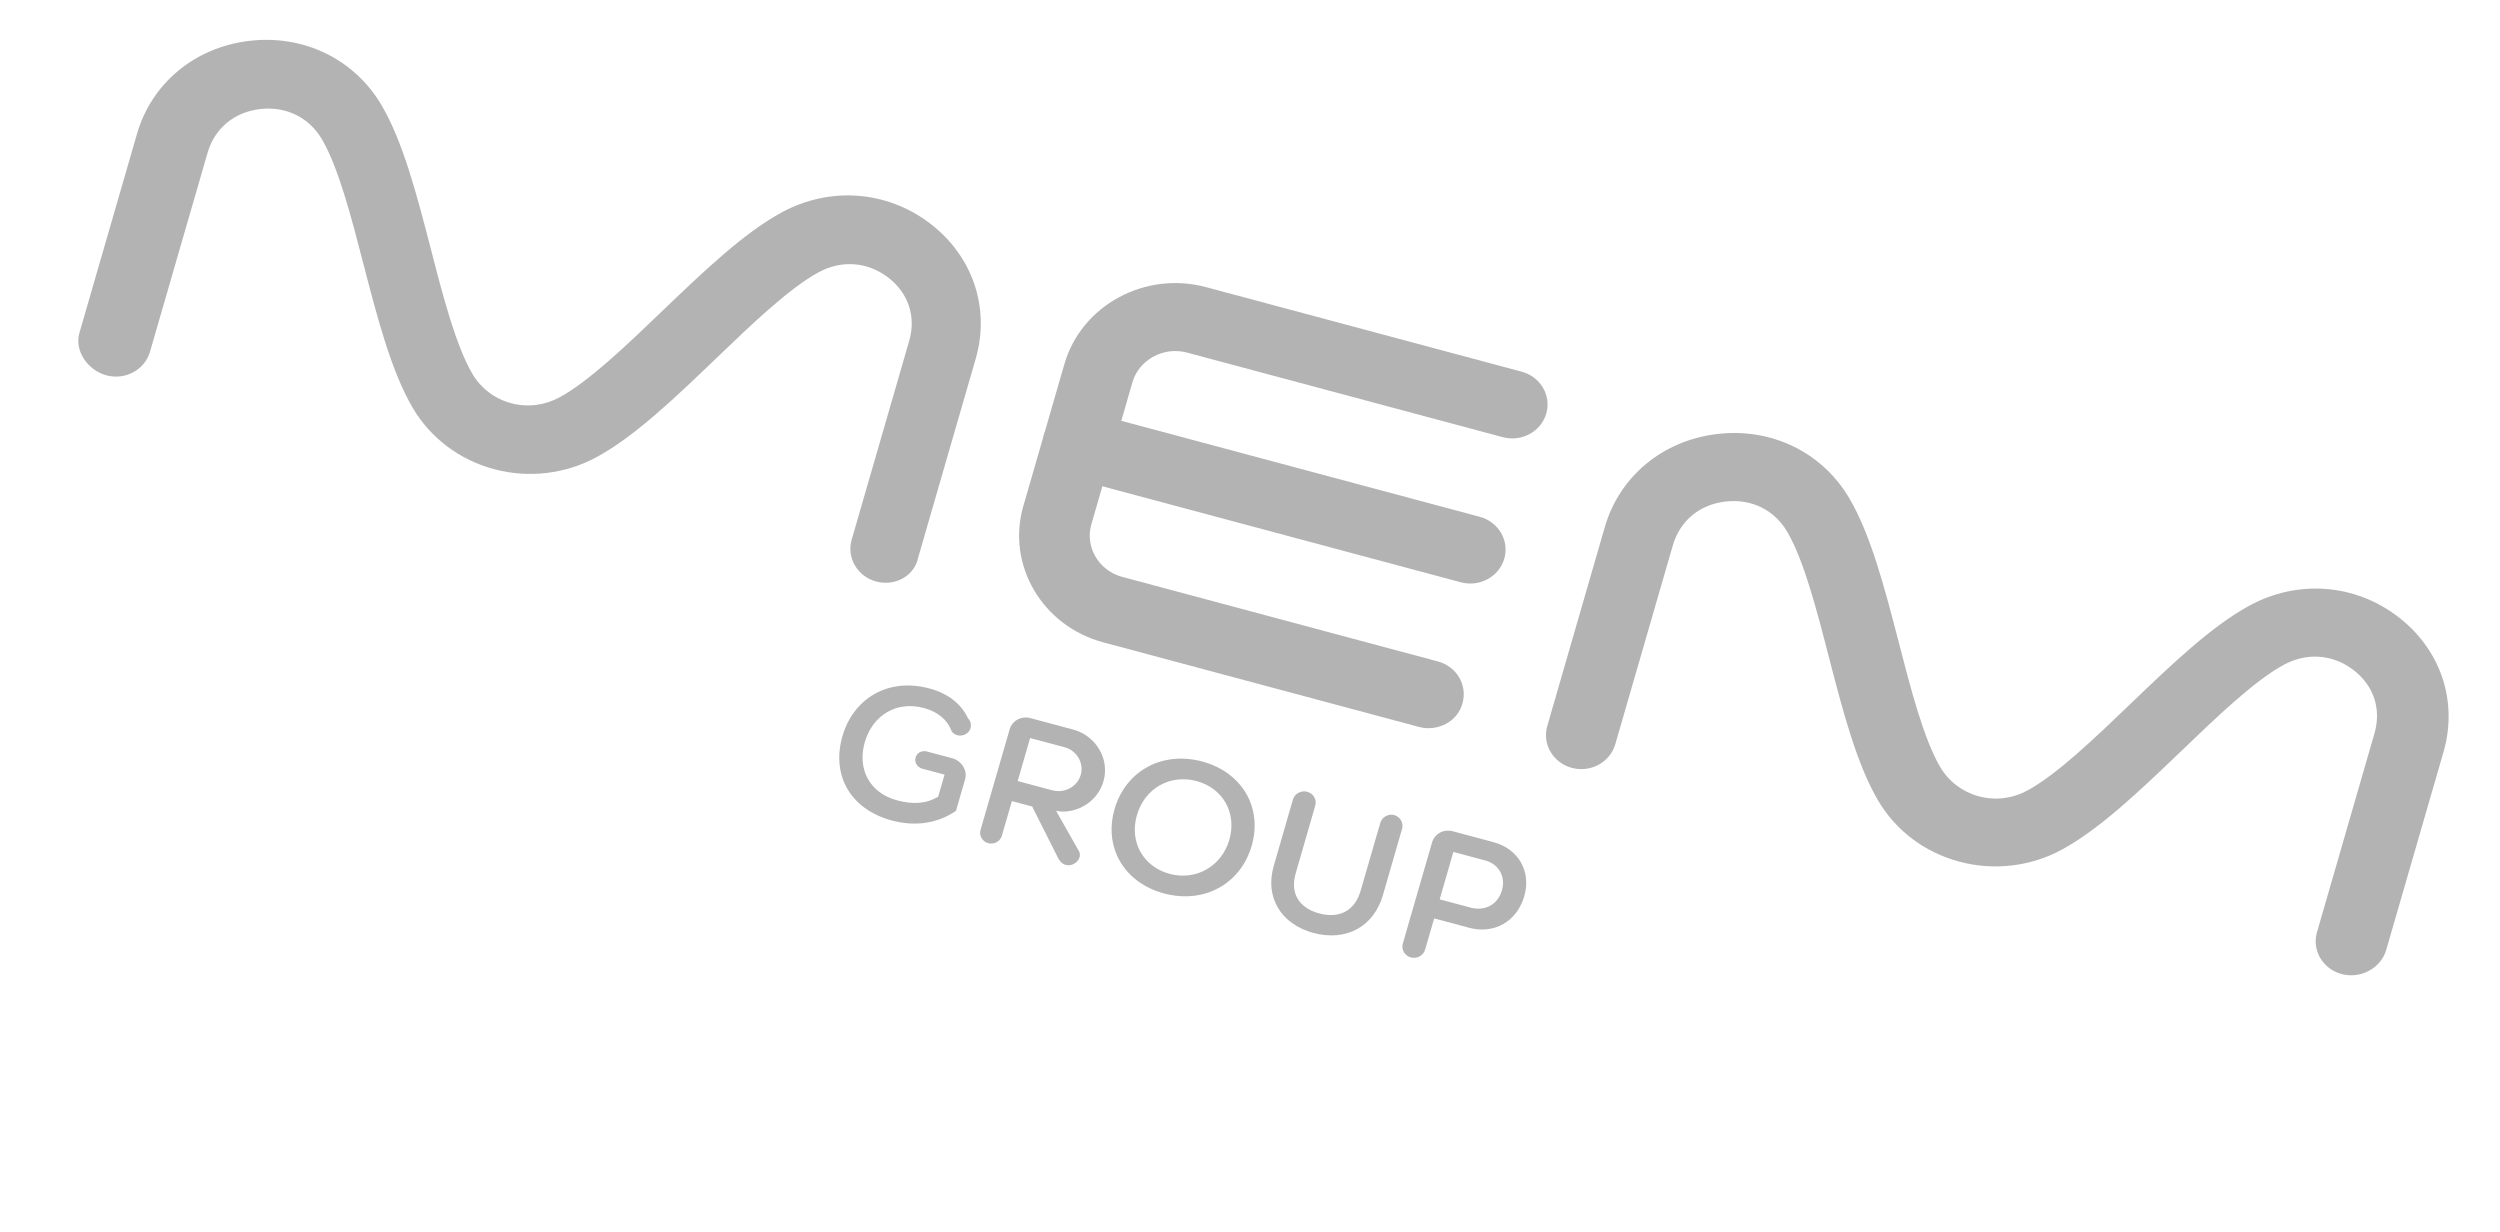 <svg width="69" height="34" viewBox="0 0 69 34" fill="none" xmlns="http://www.w3.org/2000/svg">
<path d="M40.318 16.071L29.486 13.17C28.968 13.031 28.664 12.514 28.808 12.015C28.953 11.516 29.49 11.224 30.009 11.363L40.841 14.264C41.359 14.403 41.663 14.92 41.519 15.419C41.374 15.918 40.837 16.21 40.318 16.071Z" fill="#B3B3B3"/>
<path d="M24.184 16.05C23.666 15.912 23.362 15.395 23.506 14.896L25.094 9.407C25.289 8.733 25.07 8.078 24.5 7.649C23.929 7.22 23.218 7.175 22.591 7.516C21.785 7.954 20.741 8.953 19.737 9.919C18.588 11.021 17.504 12.053 16.465 12.617C15.605 13.084 14.589 13.204 13.636 12.949C12.683 12.694 11.878 12.086 11.392 11.258C10.806 10.258 10.432 8.836 10.04 7.322C9.698 5.995 9.341 4.621 8.886 3.845C8.532 3.242 7.898 2.927 7.18 3.01C6.461 3.094 5.923 3.545 5.728 4.22L4.14 9.708C3.996 10.207 3.458 10.499 2.94 10.36C2.421 10.221 2.048 9.685 2.192 9.187L3.78 3.698C4.185 2.295 5.377 1.307 6.878 1.128C8.38 0.949 9.783 1.63 10.532 2.905C11.118 3.905 11.492 5.328 11.884 6.842C12.225 8.169 12.583 9.543 13.038 10.319C13.271 10.715 13.654 11.007 14.103 11.127C14.565 11.251 15.036 11.188 15.448 10.964C16.254 10.526 17.298 9.527 18.302 8.561C19.451 7.46 20.535 6.428 21.574 5.863C22.9 5.143 24.467 5.258 25.656 6.157C26.845 7.057 27.335 8.496 26.93 9.899L25.342 15.387C25.24 15.897 24.703 16.189 24.184 16.05Z" fill="#B3B3B3"/>
<path d="M39.164 20.063L30.447 17.728C28.766 17.278 27.775 15.588 28.243 13.97L29.378 10.046C29.846 8.428 31.601 7.474 33.283 7.924L41.999 10.259C42.518 10.398 42.821 10.915 42.677 11.414C42.532 11.913 41.995 12.205 41.477 12.066L32.76 9.731C32.116 9.559 31.435 9.928 31.256 10.549L30.121 14.473C29.941 15.094 30.326 15.749 30.97 15.921L39.686 18.256C40.205 18.395 40.508 18.912 40.364 19.411C40.233 19.914 39.682 20.202 39.164 20.063Z" fill="#B3B3B3"/>
<path d="M26.638 21.503L26.385 22.38C25.878 22.723 25.275 22.823 24.602 22.643C23.415 22.311 22.955 21.345 23.251 20.32C23.547 19.295 24.492 18.69 25.655 19.002C26.16 19.137 26.529 19.425 26.716 19.824C26.867 19.98 26.797 20.223 26.598 20.286C26.48 20.327 26.34 20.29 26.265 20.183C26.147 19.86 25.878 19.643 25.499 19.541C24.729 19.335 24.078 19.756 23.868 20.485C23.661 21.2 23.977 21.88 24.762 22.09C25.169 22.199 25.546 22.198 25.894 21.987L26.07 21.38L25.453 21.215C25.313 21.177 25.232 21.039 25.271 20.904C25.31 20.769 25.45 20.705 25.59 20.743L26.305 20.934C26.553 21.015 26.704 21.274 26.638 21.503Z" fill="#B3B3B3"/>
<path d="M27.936 22.083L27.651 23.067C27.604 23.229 27.429 23.313 27.275 23.272C27.106 23.227 27.019 23.058 27.062 22.91L27.866 20.131C27.936 19.889 28.187 19.753 28.439 19.82L29.616 20.135C30.247 20.304 30.635 20.946 30.455 21.566C30.303 22.092 29.8 22.422 29.278 22.399L29.148 22.379L29.768 23.474C29.863 23.616 29.766 23.794 29.613 23.854L29.595 23.864C29.427 23.921 29.271 23.835 29.198 23.67L28.488 22.26L27.928 22.11L27.936 22.083ZM29.041 21.812C29.377 21.902 29.731 21.721 29.829 21.384C29.922 21.06 29.72 20.715 29.384 20.625L28.431 20.37L28.088 21.557L29.041 21.812Z" fill="#B3B3B3"/>
<path d="M30.762 22.331C31.066 21.279 32.073 20.721 33.18 21.017C34.273 21.31 34.854 22.279 34.546 23.345C34.241 24.397 33.234 24.955 32.127 24.659C31.02 24.362 30.458 23.383 30.762 22.331ZM33.929 23.18C34.144 22.438 33.753 21.752 33.024 21.557C32.296 21.362 31.593 21.755 31.379 22.497C31.164 23.238 31.555 23.924 32.283 24.119C33.012 24.314 33.718 23.908 33.929 23.18Z" fill="#B3B3B3"/>
<path d="M35.155 23.9L35.685 22.066C35.732 21.904 35.911 21.807 36.079 21.852C36.247 21.897 36.349 22.07 36.302 22.231L35.76 24.106C35.604 24.645 35.846 25.059 36.407 25.209C36.995 25.367 37.401 25.112 37.553 24.586L38.096 22.712C38.142 22.55 38.321 22.453 38.475 22.494C38.644 22.539 38.745 22.711 38.698 22.873L38.168 24.707C37.918 25.57 37.162 25.993 36.251 25.749C35.354 25.508 34.905 24.763 35.155 23.9Z" fill="#B3B3B3"/>
<path d="M42.07 24.735C41.867 25.436 41.236 25.791 40.55 25.607L39.583 25.348L39.333 26.211C39.286 26.373 39.107 26.47 38.939 26.425C38.771 26.38 38.67 26.207 38.717 26.046L39.524 23.254C39.594 23.011 39.845 22.875 40.097 22.943L41.218 23.243C41.905 23.427 42.269 24.047 42.07 24.735ZM41.454 24.57C41.563 24.192 41.361 23.848 40.996 23.75L40.113 23.514L39.735 24.822L40.618 25.058C40.986 25.142 41.337 24.975 41.454 24.57Z" fill="#B3B3B3"/>
<path d="M64.626 26.883C64.108 26.744 63.804 26.227 63.949 25.728L65.536 20.239C65.731 19.565 65.513 18.911 64.942 18.482C64.371 18.053 63.66 18.008 63.033 18.348C62.227 18.786 61.183 19.785 60.179 20.752C59.03 21.853 57.946 22.885 56.907 23.45C56.047 23.917 55.031 24.037 54.078 23.782C53.111 23.523 52.32 22.918 51.834 22.091C51.248 21.091 50.874 19.669 50.482 18.154C50.141 16.828 49.783 15.453 49.328 14.678C48.974 14.074 48.34 13.759 47.622 13.843C46.903 13.926 46.365 14.378 46.17 15.052L44.582 20.541C44.438 21.04 43.901 21.332 43.382 21.193C42.864 21.054 42.56 20.537 42.705 20.038L44.292 14.549C44.698 13.147 45.889 12.158 47.391 11.979C48.892 11.8 50.295 12.481 51.044 13.757C51.63 14.757 52.004 16.179 52.397 17.694C52.738 19.02 53.095 20.394 53.55 21.17C53.783 21.567 54.166 21.858 54.615 21.978C55.077 22.102 55.548 22.04 55.96 21.816C56.767 21.378 57.81 20.379 58.815 19.413C59.964 18.311 61.047 17.279 62.086 16.714C63.412 15.994 64.979 16.109 66.168 17.009C67.358 17.908 67.847 19.347 67.442 20.75L65.854 26.238C65.696 26.734 65.145 27.022 64.626 26.883Z" fill="#B3B3B3"/>
</svg>
